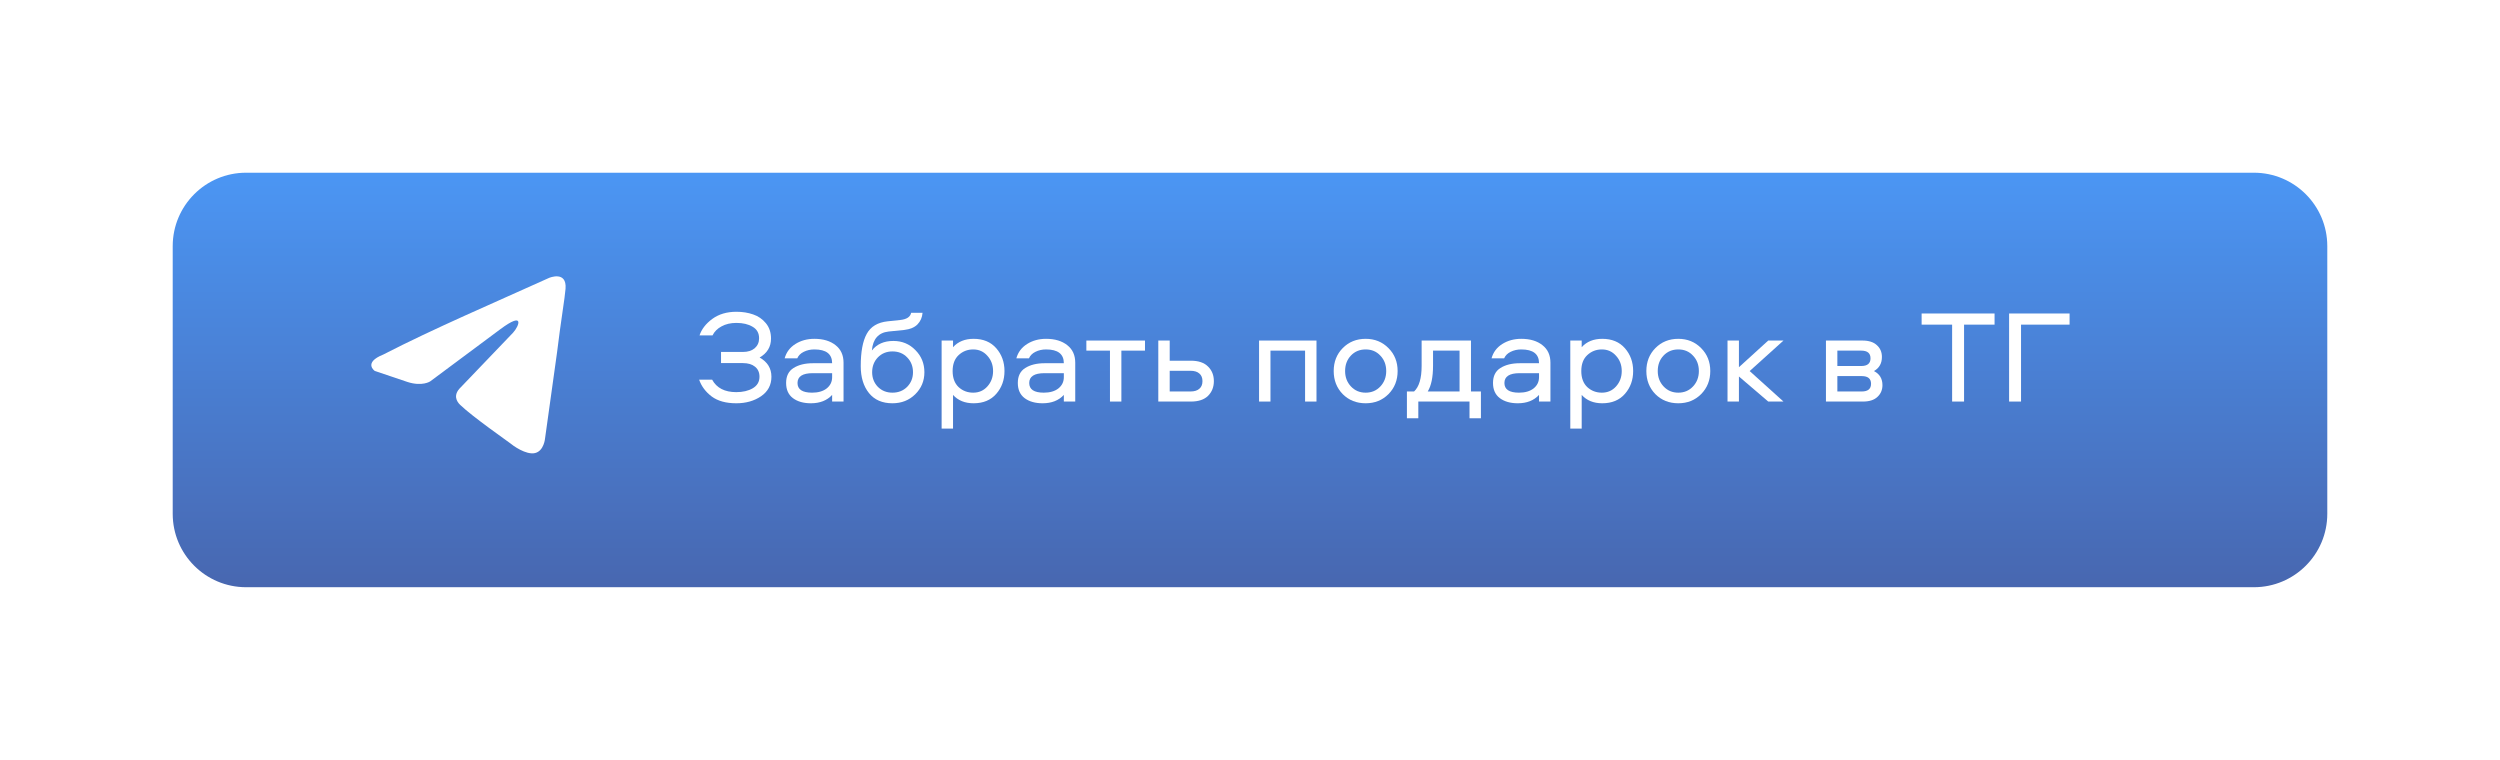 <?xml version="1.0" encoding="UTF-8"?> <svg xmlns="http://www.w3.org/2000/svg" width="579" height="176" viewBox="0 0 579 176" fill="none"> <g clip-path="url(#clip0_1156_105)"> <g filter="url(#filter0_d_1156_105)"> <path d="M522 36H57C47.611 36 40 43.611 40 53V115C40 124.389 47.611 132 57 132H522C531.389 132 539 124.389 539 115V53C539 43.611 531.389 36 522 36Z" fill="url(#paint0_linear_1156_105)"></path> </g> <path d="M175.897 87.256C175.897 86.253 175.549 85.475 174.853 84.922C174.177 84.369 173.245 84.093 172.058 84.093H166.99V81.512H172.058C173.204 81.512 174.116 81.226 174.791 80.652C175.467 80.058 175.805 79.291 175.805 78.349C175.805 77.141 175.303 76.25 174.3 75.676C173.317 75.083 172.068 74.786 170.553 74.786C169.222 74.786 168.075 75.052 167.112 75.584C166.15 76.096 165.454 76.792 165.024 77.673H162.014C162.485 76.24 163.467 74.97 164.962 73.864C166.478 72.758 168.341 72.206 170.553 72.206C171.965 72.206 173.256 72.41 174.423 72.82C175.59 73.209 176.573 73.885 177.371 74.847C178.17 75.809 178.569 76.997 178.569 78.41C178.569 80.314 177.689 81.779 175.928 82.802C177.75 83.826 178.661 85.311 178.661 87.256C178.661 89.161 177.863 90.666 176.266 91.771C174.668 92.857 172.754 93.399 170.522 93.399C168.147 93.399 166.252 92.877 164.839 91.833C163.427 90.768 162.454 89.468 161.921 87.932H164.932C165.976 89.857 167.839 90.819 170.522 90.819C172.037 90.819 173.307 90.522 174.331 89.928C175.375 89.314 175.897 88.423 175.897 87.256Z" fill="white"></path> <path d="M188.606 78.472C190.654 78.472 192.292 78.963 193.521 79.946C194.749 80.908 195.364 82.26 195.364 84.001V93H192.722V91.464C191.534 92.754 189.896 93.399 187.808 93.399C186.087 93.399 184.695 93 183.63 92.201C182.586 91.403 182.064 90.236 182.064 88.7C182.064 87.103 182.637 85.946 183.784 85.229C184.951 84.492 186.446 84.123 188.268 84.123H192.722C192.722 81.994 191.35 80.929 188.606 80.929C187.705 80.929 186.886 81.113 186.149 81.482C185.432 81.83 184.931 82.332 184.644 82.987H181.726C182.115 81.574 182.944 80.468 184.214 79.67C185.483 78.871 186.948 78.472 188.606 78.472ZM192.722 87.349V86.427H188.238C185.883 86.427 184.705 87.185 184.705 88.7C184.705 90.195 185.832 90.942 188.084 90.942C189.497 90.942 190.623 90.615 191.463 89.959C192.302 89.284 192.722 88.413 192.722 87.349Z" fill="white"></path> <path d="M206.904 78.963C208.931 78.963 210.631 79.669 212.003 81.082C213.395 82.475 214.091 84.185 214.091 86.212C214.091 88.219 213.385 89.918 211.972 91.311C210.559 92.703 208.798 93.399 206.689 93.399C204.334 93.399 202.522 92.611 201.252 91.034C199.983 89.457 199.348 87.379 199.348 84.799C199.348 81.502 199.808 79.014 200.73 77.335C201.651 75.635 203.269 74.663 205.583 74.417L208.501 74.11C209.996 73.946 210.835 73.393 211.02 72.451H213.661C213.579 73.516 213.19 74.407 212.494 75.124C211.818 75.82 210.805 76.25 209.453 76.413L205.798 76.782C203.443 77.048 202.153 78.512 201.928 81.174C203.075 79.7 204.733 78.963 206.904 78.963ZM206.689 90.942C208.061 90.942 209.197 90.492 210.098 89.591C210.999 88.669 211.45 87.543 211.45 86.212C211.45 84.84 210.999 83.693 210.098 82.772C209.218 81.85 208.081 81.389 206.689 81.389C205.337 81.389 204.211 81.85 203.31 82.772C202.43 83.693 201.989 84.84 201.989 86.212C201.989 87.543 202.43 88.669 203.31 89.591C204.211 90.492 205.337 90.942 206.689 90.942Z" fill="white"></path> <path d="M220.721 99.266H218.079V78.871H220.721V80.407C221.888 79.117 223.475 78.472 225.482 78.472C227.714 78.472 229.465 79.199 230.734 80.653C232.004 82.106 232.639 83.867 232.639 85.936C232.639 88.004 232.004 89.765 230.734 91.219C229.465 92.672 227.714 93.399 225.482 93.399C223.475 93.399 221.888 92.754 220.721 91.464V99.266ZM222.011 82.25C221.09 83.11 220.629 84.338 220.629 85.936C220.629 87.533 221.09 88.772 222.011 89.652C222.953 90.512 224.079 90.942 225.39 90.942C226.721 90.942 227.816 90.461 228.676 89.499C229.557 88.516 229.997 87.328 229.997 85.936C229.997 84.543 229.557 83.366 228.676 82.403C227.816 81.42 226.721 80.929 225.39 80.929C224.079 80.929 222.953 81.369 222.011 82.25Z" fill="white"></path> <path d="M242.268 78.472C244.316 78.472 245.954 78.963 247.183 79.946C248.412 80.908 249.026 82.26 249.026 84.001V93H246.384V91.464C245.197 92.754 243.559 93.399 241.47 93.399C239.75 93.399 238.357 93 237.293 92.201C236.248 91.403 235.726 90.236 235.726 88.7C235.726 87.103 236.299 85.946 237.446 85.229C238.613 84.492 240.108 84.123 241.931 84.123H246.384C246.384 81.994 245.012 80.929 242.268 80.929C241.367 80.929 240.548 81.113 239.811 81.482C239.095 81.83 238.593 82.332 238.306 82.987H235.388C235.777 81.574 236.607 80.468 237.876 79.67C239.146 78.871 240.61 78.472 242.268 78.472ZM246.384 87.349V86.427H241.9C239.545 86.427 238.368 87.185 238.368 88.7C238.368 90.195 239.494 90.942 241.746 90.942C243.159 90.942 244.285 90.615 245.125 89.959C245.965 89.284 246.384 88.413 246.384 87.349Z" fill="white"></path> <path d="M251.601 81.205V78.871H265.178V81.205H259.71V93H257.069V81.205H251.601Z" fill="white"></path> <path d="M270.904 83.54H275.818C277.559 83.54 278.88 83.99 279.781 84.891C280.682 85.772 281.132 86.898 281.132 88.27C281.132 89.642 280.682 90.778 279.781 91.68C278.88 92.56 277.559 93 275.818 93H268.262V78.871H270.904V83.54ZM270.904 90.666H275.726C276.607 90.666 277.282 90.461 277.753 90.052C278.245 89.642 278.491 89.048 278.491 88.27C278.491 87.492 278.245 86.898 277.753 86.489C277.282 86.079 276.607 85.874 275.726 85.874H270.904V90.666Z" fill="white"></path> <path d="M291.599 78.871H304.899V93H302.257V81.205H294.241V93H291.599V78.871Z" fill="white"></path> <path d="M316.287 78.472C318.396 78.472 320.158 79.188 321.57 80.622C322.983 82.035 323.69 83.806 323.69 85.936C323.69 88.065 322.983 89.847 321.57 91.28C320.158 92.693 318.396 93.399 316.287 93.399C314.158 93.399 312.386 92.693 310.974 91.28C309.581 89.847 308.885 88.065 308.885 85.936C308.885 83.806 309.581 82.035 310.974 80.622C312.386 79.188 314.158 78.472 316.287 78.472ZM312.878 89.499C313.779 90.461 314.915 90.942 316.287 90.942C317.659 90.942 318.796 90.461 319.697 89.499C320.598 88.536 321.048 87.349 321.048 85.936C321.048 84.502 320.598 83.314 319.697 82.373C318.816 81.41 317.68 80.929 316.287 80.929C314.895 80.929 313.748 81.41 312.847 82.373C311.967 83.314 311.526 84.502 311.526 85.936C311.526 87.349 311.977 88.536 312.878 89.499Z" fill="white"></path> <path d="M342.98 96.87H340.339V93H328.482V96.87H325.841V90.666H327.5C328.667 89.581 329.25 87.605 329.25 84.738V78.871H340.677V90.666H342.98V96.87ZM331.892 81.205V84.707C331.892 87.349 331.482 89.335 330.663 90.666H338.035V81.205H331.892Z" fill="white"></path> <path d="M352.323 78.472C354.37 78.472 356.009 78.963 357.237 79.946C358.466 80.908 359.08 82.26 359.08 84.001V93H356.439V91.464C355.251 92.754 353.613 93.399 351.524 93.399C349.804 93.399 348.412 93 347.347 92.201C346.303 91.403 345.78 90.236 345.78 88.7C345.78 87.103 346.354 85.946 347.5 85.229C348.668 84.492 350.162 84.123 351.985 84.123H356.439C356.439 81.994 355.067 80.929 352.323 80.929C351.422 80.929 350.603 81.113 349.866 81.482C349.149 81.83 348.647 82.332 348.36 82.987H345.442C345.832 81.574 346.661 80.468 347.93 79.67C349.2 78.871 350.664 78.472 352.323 78.472ZM356.439 87.349V86.427H351.954C349.599 86.427 348.422 87.185 348.422 88.7C348.422 90.195 349.548 90.942 351.801 90.942C353.214 90.942 354.34 90.615 355.179 89.959C356.019 89.284 356.439 88.413 356.439 87.349Z" fill="white"></path> <path d="M366.32 99.266H363.679V78.871H366.32V80.407C367.487 79.117 369.074 78.472 371.081 78.472C373.313 78.472 375.064 79.199 376.333 80.653C377.603 82.106 378.238 83.867 378.238 85.936C378.238 88.004 377.603 89.765 376.333 91.219C375.064 92.672 373.313 93.399 371.081 93.399C369.074 93.399 367.487 92.754 366.32 91.464V99.266ZM367.61 82.25C366.689 83.11 366.228 84.338 366.228 85.936C366.228 87.533 366.689 88.772 367.61 89.652C368.552 90.512 369.678 90.942 370.989 90.942C372.32 90.942 373.416 90.461 374.276 89.499C375.156 88.516 375.596 87.328 375.596 85.936C375.596 84.543 375.156 83.366 374.276 82.403C373.416 81.42 372.32 80.929 370.989 80.929C369.678 80.929 368.552 81.369 367.61 82.25Z" fill="white"></path> <path d="M388.697 78.472C390.806 78.472 392.567 79.188 393.98 80.622C395.393 82.035 396.099 83.806 396.099 85.936C396.099 88.065 395.393 89.847 393.98 91.28C392.567 92.693 390.806 93.399 388.697 93.399C386.567 93.399 384.796 92.693 383.383 91.28C381.991 89.847 381.295 88.065 381.295 85.936C381.295 83.806 381.991 82.035 383.383 80.622C384.796 79.188 386.567 78.472 388.697 78.472ZM385.288 89.499C386.189 90.461 387.325 90.942 388.697 90.942C390.069 90.942 391.205 90.461 392.106 89.499C393.007 88.536 393.458 87.349 393.458 85.936C393.458 84.502 393.007 83.314 392.106 82.373C391.226 81.41 390.089 80.929 388.697 80.929C387.305 80.929 386.158 81.41 385.257 82.373C384.376 83.314 383.936 84.502 383.936 85.936C383.936 87.349 384.387 88.536 385.288 89.499Z" fill="white"></path> <path d="M400.093 78.871H402.735V85.045L409.523 78.871H413.055L405.223 85.936L413.055 93H409.523L402.735 87.195V93H400.093V78.871Z" fill="white"></path> <path d="M434.009 85.936C435.32 86.611 435.975 87.697 435.975 89.192C435.975 90.297 435.586 91.209 434.808 91.925C434.05 92.642 432.934 93 431.46 93H422.89V78.871H431.337C432.811 78.871 433.927 79.229 434.685 79.946C435.463 80.642 435.852 81.554 435.852 82.68C435.852 84.154 435.238 85.239 434.009 85.936ZM425.532 90.666H431.183C432.617 90.666 433.334 90.072 433.334 88.884C433.334 87.697 432.617 87.103 431.183 87.103H425.532V90.666ZM425.532 84.769H431.061C432.494 84.769 433.211 84.175 433.211 82.987C433.211 81.799 432.494 81.205 431.061 81.205H425.532V84.769Z" fill="white"></path> <path d="M445.047 72.605H461.941V75.185H454.876V93H452.112V75.185H445.047V72.605Z" fill="white"></path> <path d="M465.308 72.605H479.314V75.185H468.072V93H465.308V72.605Z" fill="white"></path> <path d="M127.164 64.362C127.164 64.362 131.326 62.587 130.979 66.897C130.864 68.672 129.823 74.883 129.014 81.602L126.238 101.504C126.238 101.504 126.007 104.42 123.926 104.927C121.844 105.434 118.722 103.152 118.144 102.645C117.682 102.265 109.472 96.56 106.581 93.772C105.771 93.011 104.846 91.49 106.696 89.715L118.838 77.039C120.226 75.517 121.613 71.968 115.831 76.278L99.643 88.321C99.643 88.321 97.793 89.588 94.323 88.448L86.807 85.912C86.807 85.912 84.032 84.011 88.773 82.109C100.336 76.151 114.559 70.066 127.164 64.362Z" fill="white"></path> </g> <defs> <filter id="filter0_d_1156_105" x="0" y="0" width="579" height="176" filterUnits="userSpaceOnUse" color-interpolation-filters="sRGB"> <feFlood flood-opacity="0" result="BackgroundImageFix"></feFlood> <feColorMatrix in="SourceAlpha" type="matrix" values="0 0 0 0 0 0 0 0 0 0 0 0 0 0 0 0 0 0 127 0" result="hardAlpha"></feColorMatrix> <feOffset dy="4"></feOffset> <feGaussianBlur stdDeviation="20"></feGaussianBlur> <feComposite in2="hardAlpha" operator="out"></feComposite> <feColorMatrix type="matrix" values="0 0 0 0 0.294 0 0 0 0 0.569 0 0 0 0 0.925 0 0 0 0.3 0"></feColorMatrix> <feBlend mode="normal" in2="BackgroundImageFix" result="effect1_dropShadow_1156_105"></feBlend> <feBlend mode="normal" in="SourceGraphic" in2="effect1_dropShadow_1156_105" result="shape"></feBlend> </filter> <linearGradient id="paint0_linear_1156_105" x1="289.5" y1="36" x2="289.5" y2="132" gradientUnits="userSpaceOnUse"> <stop stop-color="#4B96F4"></stop> <stop offset="1" stop-color="#4867B0"></stop> </linearGradient> <clipPath id="clip0_1156_105"> <rect width="579" height="176" fill="white"></rect> </clipPath> </defs> </svg> 